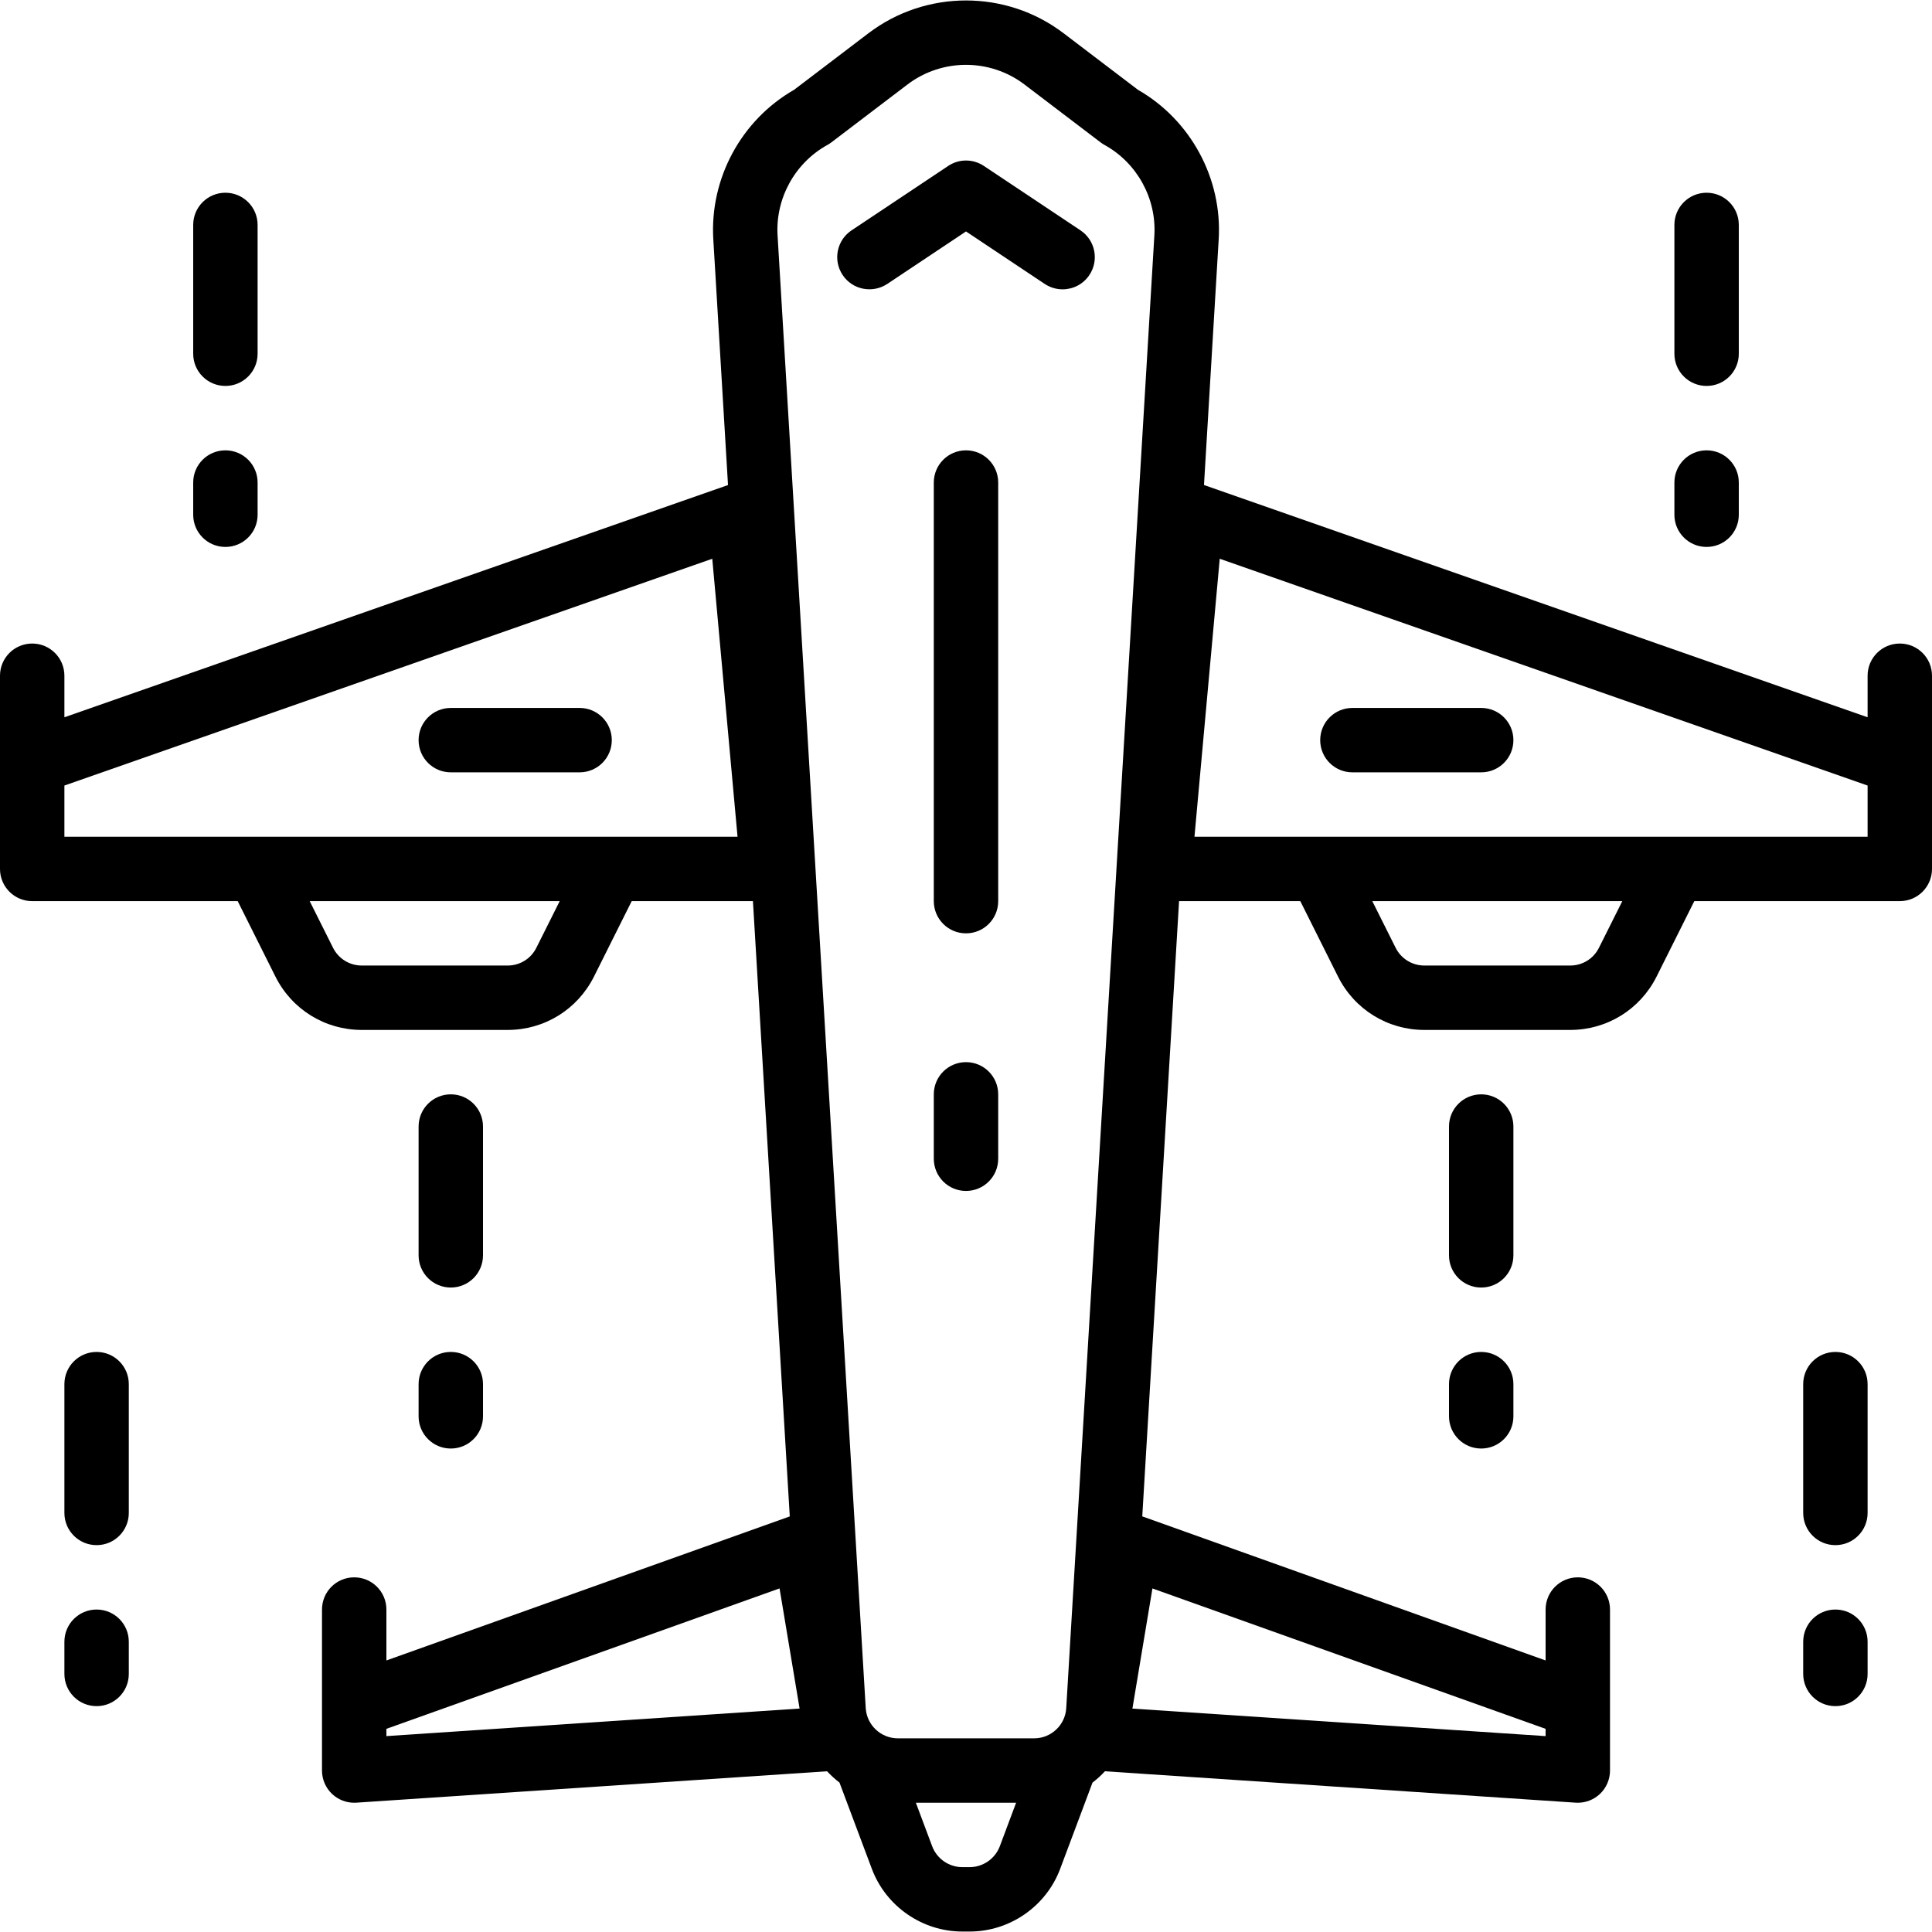 <?xml version="1.0" encoding="iso-8859-1"?>
<!-- Uploaded to: SVG Repo, www.svgrepo.com, Generator: SVG Repo Mixer Tools -->
<svg fill="#000000" height="800px" width="800px" version="1.1" id="Layer_1" xmlns="http://www.w3.org/2000/svg" xmlns:xlink="http://www.w3.org/1999/xlink" 
	 viewBox="0 0 480 480" xml:space="preserve">
<g>
	<g>
		<g>
			<path d="M144,175.885h-32c-4.424,0-8,3.576-8,8s3.576,8,8,8h32c4.424,0,8-3.576,8-8S148.424,175.885,144,175.885z"/>
			<path d="M472,159.885c-4.424,0-8,3.576-8,8v10.32l-164.872-57.704l3.656-61.08c0.896-15.104-6.96-29.6-20.064-37.112
				L264.224,8.245c-14.264-10.84-34.168-10.84-48.44,0L197.28,22.317c-13.104,7.504-20.96,22.008-20.064,37.112l3.656,61.08
				L16,178.205v-10.32c0-4.424-3.576-8-8-8s-8,3.576-8,8v21.6v2.4v24c0,4.424,3.576,8,8,8h51.056l9.368,18.736
				c4.088,8.176,12.32,13.264,21.464,13.264h36.216c9.152,0,17.376-5.088,21.472-13.264l9.368-18.736h30.12l9.152,152.864
				L96,412.533v-12.648c0-4.424-3.576-8-8-8s-8,3.576-8,8v24v16c0,2.208,0.912,4.328,2.528,5.84c1.496,1.392,3.448,2.16,5.472,2.16
				c0.176,0,0.352-0.008,0.528-0.016l116.96-7.8c0.944,1.024,1.976,1.96,3.08,2.808l8.04,21.432
				c3.496,9.32,12.528,15.576,22.48,15.576h1.832c9.952,0,18.984-6.256,22.472-15.568l8.04-21.44
				c1.112-0.848,2.136-1.776,3.08-2.808l116.96,7.8c0.176,0.008,0.352,0.016,0.528,0.016c2.024,0,3.976-0.768,5.472-2.16
				c1.616-1.512,2.528-3.632,2.528-5.84v-16v-24c0-4.424-3.576-8-8-8s-8,3.576-8,8v12.648l-100.208-35.792l9.144-152.856h30.12
				l9.368,18.736c4.088,8.176,12.32,13.264,21.464,13.264h36.216c9.152,0,17.376-5.088,21.472-13.264l9.368-18.736H472
				c4.424,0,8-3.576,8-8v-24v-2.4v-21.6C480,163.461,476.424,159.885,472,159.885z M133.264,235.461
				c-1.36,2.728-4.096,4.424-7.152,4.424H89.896c-3.056,0-5.8-1.696-7.16-4.424l-5.792-11.576h62.112L133.264,235.461z M152,207.885
				H64H16v-12.72l160.96-56.344l6.28,69.064H152z M96,431.333v-1.808l97.68-34.888l4.976,29.848L96,431.333z M248.4,458.701
				c-1.168,3.096-4.176,5.184-7.488,5.184h-1.832c-3.312,0-6.32-2.088-7.488-5.192l-4.048-10.808h24.904L248.4,458.701z
				 M286.32,394.645l97.68,34.88v1.808l-102.656-6.84L286.32,394.645z M286.8,58.477l-21.896,365.896
				c-0.24,4.208-3.744,7.512-7.976,7.512h-33.856c-4.224,0-7.736-3.304-7.984-7.52L193.184,58.469
				c-0.544-9.184,4.312-18,12.368-22.448c0.344-0.184,0.664-0.4,0.976-0.632l18.936-14.4c4.28-3.248,9.408-4.88,14.528-4.88
				s10.256,1.632,14.528,4.88l18.936,14.4c0.312,0.232,0.632,0.448,0.976,0.632C282.496,40.477,287.344,49.285,286.8,58.477z
				 M397.264,235.461c-1.36,2.728-4.096,4.424-7.152,4.424h-36.216c-3.056,0-5.8-1.696-7.16-4.424l-5.792-11.576h62.112
				L397.264,235.461z M464,207.885h-48h-88h-31.24l6.28-69.064L464,195.165V207.885z"/>
			<path d="M336,191.885h32c4.424,0,8-3.576,8-8s-3.576-8-8-8h-32c-4.424,0-8,3.576-8,8S331.576,191.885,336,191.885z"/>
			<path d="M268.44,57.229l-24-16c-2.688-1.8-6.184-1.8-8.872,0l-24,16c-3.68,2.456-4.672,7.416-2.216,11.096
				c2.44,3.664,7.392,4.656,11.088,2.216L240,57.501l19.56,13.04c1.368,0.904,2.912,1.344,4.432,1.344
				c2.584,0,5.128-1.248,6.664-3.56C273.112,64.645,272.12,59.685,268.44,57.229z"/>
			<path d="M240,111.885c-4.424,0-8,3.576-8,8v104c0,4.424,3.576,8,8,8s8-3.576,8-8v-104C248,115.461,244.424,111.885,240,111.885z"
				/>
			<path d="M240,263.885c-4.424,0-8,3.576-8,8v16c0,4.424,3.576,8,8,8s8-3.576,8-8v-16C248,267.461,244.424,263.885,240,263.885z"/>
			<path d="M376,279.885c0-4.424-3.576-8-8-8s-8,3.576-8,8v32c0,4.424,3.576,8,8,8s8-3.576,8-8V279.885z"/>
			<path d="M368,335.885c-4.424,0-8,3.576-8,8v8c0,4.424,3.576,8,8,8s8-3.576,8-8v-8C376,339.461,372.424,335.885,368,335.885z"/>
			<path d="M456,335.885c-4.424,0-8,3.576-8,8v32c0,4.424,3.576,8,8,8s8-3.576,8-8v-32C464,339.461,460.424,335.885,456,335.885z"/>
			<path d="M456,399.885c-4.424,0-8,3.576-8,8v8c0,4.424,3.576,8,8,8s8-3.576,8-8v-8C464,403.461,460.424,399.885,456,399.885z"/>
			<path d="M424,95.885c4.424,0,8-3.576,8-8v-32c0-4.424-3.576-8-8-8s-8,3.576-8,8v32C416,92.309,419.576,95.885,424,95.885z"/>
			<path d="M424,135.885c4.424,0,8-3.576,8-8v-8c0-4.424-3.576-8-8-8s-8,3.576-8,8v8C416,132.309,419.576,135.885,424,135.885z"/>
			<path d="M56,95.885c4.424,0,8-3.576,8-8v-32c0-4.424-3.576-8-8-8s-8,3.576-8,8v32C48,92.309,51.576,95.885,56,95.885z"/>
			<path d="M56,135.885c4.424,0,8-3.576,8-8v-8c0-4.424-3.576-8-8-8s-8,3.576-8,8v8C48,132.309,51.576,135.885,56,135.885z"/>
			<path d="M112,319.885c4.424,0,8-3.576,8-8v-32c0-4.424-3.576-8-8-8s-8,3.576-8,8v32C104,316.309,107.576,319.885,112,319.885z"/>
			<path d="M104,351.885c0,4.424,3.576,8,8,8s8-3.576,8-8v-8c0-4.424-3.576-8-8-8s-8,3.576-8,8V351.885z"/>
			<path d="M24,335.885c-4.424,0-8,3.576-8,8v32c0,4.424,3.576,8,8,8s8-3.576,8-8v-32C32,339.461,28.424,335.885,24,335.885z"/>
			<path d="M24,399.885c-4.424,0-8,3.576-8,8v8c0,4.424,3.576,8,8,8s8-3.576,8-8v-8C32,403.461,28.424,399.885,24,399.885z"/>
		</g>
	</g>
</g>
</svg>